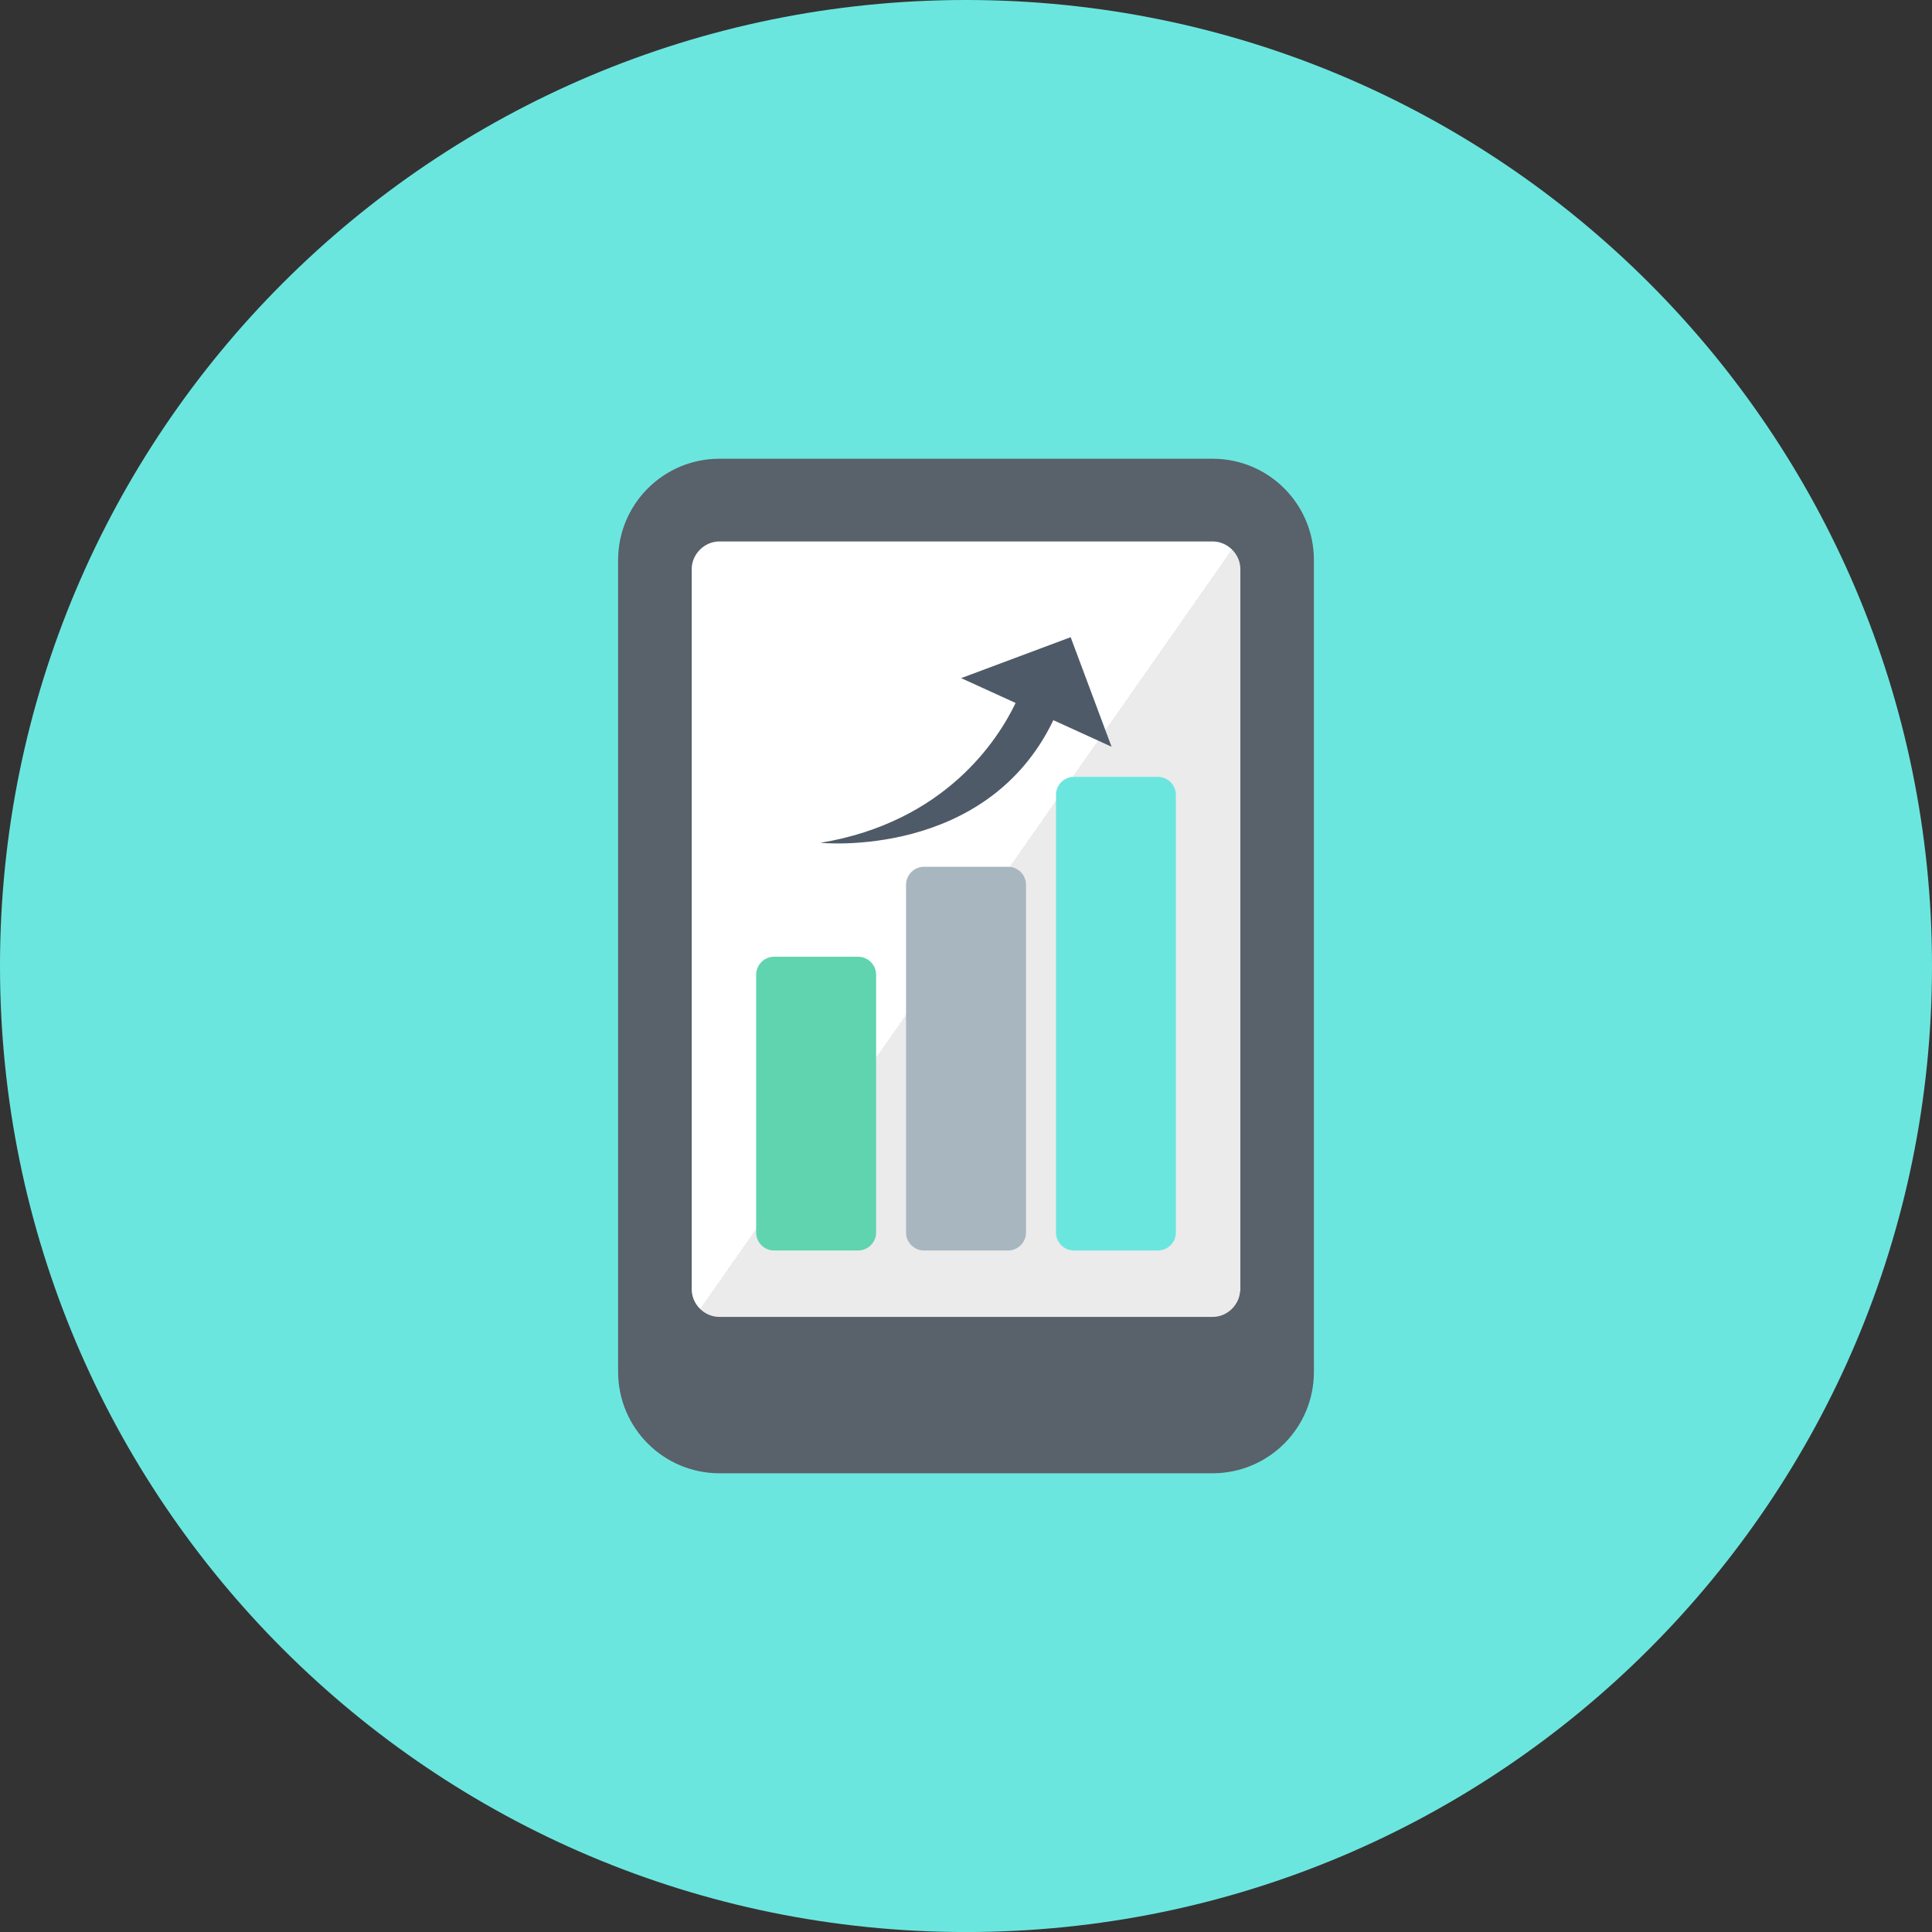 <?xml version="1.0" ?><!DOCTYPE svg  PUBLIC '-//W3C//DTD SVG 1.1//EN'  'http://www.w3.org/Graphics/SVG/1.1/DTD/svg11.dtd'><svg style="enable-background:new 0 0 500 500.009;" version="1.1" viewBox="0 0 500 500.009" xml:space="preserve" xmlns="http://www.w3.org/2000/svg" xmlns:xlink="http://www.w3.org/1999/xlink"><rect x="0" y="0" width="500" height="500.009" fill="#333333" stroke="none"/><g id="mobile-graphs"><g><path d="M250.002,500.009C111.939,500.009,0,388.074,0,249.998C0,111.931,111.939,0,250.002,0    C388.069,0,500,111.931,500,249.998C500,388.074,388.069,500.009,250.002,500.009z" style="fill:#6BE6DF;"/><g id="_x36_"><g><path d="M313.865,118.721H186.148c-14.453,0.03-26.132,11.705-26.184,26.166V355.1      c0.051,14.461,11.731,26.141,26.184,26.184h127.717c14.461-0.043,26.145-11.722,26.171-26.184v-0.38v-1.539V144.888      C340.01,130.426,328.326,118.751,313.865,118.721z" style="fill:#59616A;"/><path d="M237.712,125.858h24.589c1.53,0,2.778,1.243,2.778,2.769c0,1.538-1.248,2.782-2.778,2.782      h-24.589c-1.539,0-2.778-1.244-2.778-2.782C234.934,127.101,236.173,125.858,237.712,125.858z" style="fill:#59616A;"/><path d="M250.002,372.552c-6.564,0-11.889-5.32-11.889-11.898c0-6.564,5.325-11.897,11.889-11.897      c6.581,0,11.906,5.333,11.906,11.897C261.908,367.232,256.583,372.552,250.002,372.552z" style="fill:#59616A;"/><linearGradient gradientUnits="userSpaceOnUse" id="SVGID_1_" x1="157.553" x2="342.443" y1="175.739" y2="305.201"><stop offset="0.5" style="stop-color:#FFFFFF"/><stop offset="0.5" style="stop-color:#EBEBEB"/></linearGradient><path d="M320.946,334.091c-0.218,3.675-3.355,6.722-7.081,6.722H186.148      c-3.855,0-7.128-3.265-7.137-7.133V147.264c0.009-3.855,3.282-7.12,7.137-7.137h127.717c3.859,0.017,7.128,3.282,7.141,7.137      v186.883L320.946,334.091z" style="fill:url(#SVGID_1_);"/></g><g><path d="M226.737,252.258v66.726c0,2.547-2.098,4.645-4.663,4.645h-21.722      c-2.564,0-4.658-2.098-4.658-4.645v-66.726c0-2.564,2.094-4.658,4.658-4.658h21.722      C224.639,247.601,226.737,249.695,226.737,252.258z" style="fill:#5FD4AF;"/><path d="M265.532,228.977v90.008c0,2.547-2.103,4.645-4.658,4.645h-21.727      c-2.564,0-4.662-2.098-4.662-4.645v-90.008c0-2.564,2.098-4.658,4.662-4.658h21.727      C263.429,224.319,265.532,226.413,265.532,228.977z" style="fill:#A8B6C0;"/><path d="M304.318,205.695v113.29c0,2.547-2.094,4.645-4.658,4.645h-21.718      c-2.564,0-4.658-2.098-4.658-4.645v-113.29c0-2.551,2.094-4.645,4.658-4.645h21.718      C302.224,201.05,304.318,203.144,304.318,205.695z" style="fill:#6BE6DF;"/><path d="M287.673,193.255l-15.064-6.872c-17.359,36.132-60.264,31.735-60.264,31.735      c32.367-5.389,45.974-26.752,50.495-36.188l-14.098-6.431l28.346-10.594L287.673,193.255z" style="fill:#4F5A69;"/></g></g></g></g><g id="Layer_1"/></svg>